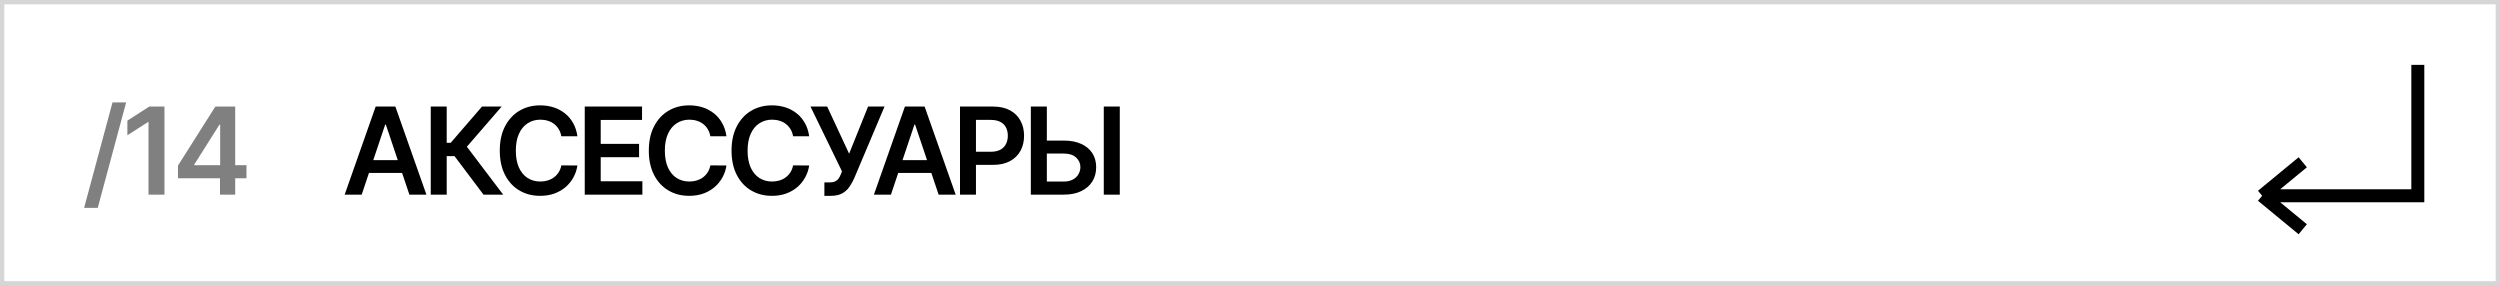 <?xml version="1.0" encoding="UTF-8"?> <svg xmlns="http://www.w3.org/2000/svg" viewBox="5857.056 4849.778 289 33"><rect x="5857.056" y="4849.778" width="289" height="33" fill="#333333" stroke="none"/><path fill="white" font-size-adjust="none" stroke="#D6D6D6" x="0.5" y="0.5" width="289" height="33" id="tSvg368682b637" title="Rectangle 2" fill-opacity="1" stroke-opacity="1" d="M 5857.056 4849.778L 6146.056 4849.778L 6146.056 4882.778L 5857.056 4882.778Z" style="transform: rotate(0deg);"></path><path fill="black" stroke="none" fill-opacity="1" stroke-width="1" stroke-opacity="1" font-size-adjust="none" id="tSvge20f3ca8d1" title="Path 6" d="M 5898.867 4872.278 C 5898.211 4872.278 5897.555 4872.278 5896.899 4872.278 C 5898.094 4868.884 5899.288 4865.49 5900.483 4862.096 C 5901.242 4862.096 5902.001 4862.096 5902.76 4862.096 C 5903.957 4865.49 5905.153 4868.884 5906.35 4872.278 C 5905.693 4872.278 5905.037 4872.278 5904.381 4872.278 C 5903.474 4869.58 5902.568 4866.882 5901.661 4864.184 C 5901.635 4864.184 5901.608 4864.184 5901.582 4864.184C 5900.677 4866.882 5899.772 4869.58 5898.867 4872.278Z M 5898.932 4868.286 C 5900.722 4868.286 5902.512 4868.286 5904.301 4868.286 C 5904.301 4868.779 5904.301 4869.273 5904.301 4869.767 C 5902.512 4869.767 5900.722 4869.767 5898.932 4869.767C 5898.932 4869.273 5898.932 4868.779 5898.932 4868.286Z M 5912.951 4872.278 C 5911.834 4870.795 5910.717 4869.311 5909.6 4867.828 C 5909.298 4867.828 5908.997 4867.828 5908.695 4867.828 C 5908.695 4869.311 5908.695 4870.795 5908.695 4872.278 C 5908.08 4872.278 5907.466 4872.278 5906.851 4872.278 C 5906.851 4868.884 5906.851 4865.49 5906.851 4862.096 C 5907.466 4862.096 5908.08 4862.096 5908.695 4862.096 C 5908.695 4863.491 5908.695 4864.887 5908.695 4866.282 C 5908.849 4866.282 5909.003 4866.282 5909.158 4866.282 C 5910.364 4864.887 5911.57 4863.491 5912.777 4862.096 C 5913.534 4862.096 5914.292 4862.096 5915.049 4862.096 C 5913.708 4863.644 5912.368 4865.192 5911.027 4866.739 C 5912.426 4868.586 5913.824 4870.432 5915.223 4872.278C 5914.466 4872.278 5913.708 4872.278 5912.951 4872.278Z M 5923.804 4865.531 C 5923.184 4865.531 5922.565 4865.531 5921.945 4865.531 C 5921.892 4865.226 5921.794 4864.956 5921.651 4864.721 C 5921.509 4864.482 5921.332 4864.28 5921.119 4864.114 C 5920.907 4863.949 5920.665 4863.824 5920.394 4863.742 C 5920.125 4863.655 5919.835 4863.612 5919.524 4863.612 C 5918.97 4863.612 5918.48 4863.752 5918.052 4864.03 C 5917.624 4864.305 5917.29 4864.709 5917.048 4865.243 C 5916.806 4865.773 5916.685 4866.421 5916.685 4867.187 C 5916.685 4867.966 5916.806 4868.622 5917.048 4869.156 C 5917.293 4869.686 5917.628 4870.087 5918.052 4870.359 C 5918.48 4870.627 5918.968 4870.762 5919.519 4870.762 C 5919.824 4870.762 5920.109 4870.722 5920.374 4870.642 C 5920.642 4870.559 5920.882 4870.438 5921.095 4870.279 C 5921.31 4870.12 5921.491 4869.925 5921.636 4869.693 C 5921.786 4869.461 5921.888 4869.195 5921.945 4868.897 C 5922.565 4868.9 5923.184 4868.904 5923.804 4868.907 C 5923.734 4869.391 5923.584 4869.845 5923.352 4870.269 C 5923.123 4870.694 5922.823 4871.068 5922.452 4871.393 C 5922.081 4871.714 5921.646 4871.966 5921.149 4872.149 C 5920.652 4872.328 5920.1 4872.417 5919.494 4872.417 C 5918.599 4872.417 5917.8 4872.21 5917.097 4871.796 C 5916.395 4871.381 5915.841 4870.783 5915.437 4870.001 C 5915.033 4869.219 5914.83 4868.281 5914.83 4867.187 C 5914.83 4866.09 5915.034 4865.152 5915.442 4864.373 C 5915.85 4863.591 5916.405 4862.993 5917.107 4862.578 C 5917.81 4862.164 5918.605 4861.957 5919.494 4861.957 C 5920.06 4861.957 5920.587 4862.036 5921.075 4862.195 C 5921.562 4862.355 5921.996 4862.588 5922.377 4862.896 C 5922.758 4863.201 5923.072 4863.576 5923.317 4864.02C 5923.565 4864.461 5923.728 4864.965 5923.804 4865.531Z M 5924.653 4872.278 C 5924.653 4868.884 5924.653 4865.49 5924.653 4862.096 C 5926.861 4862.096 5929.068 4862.096 5931.275 4862.096 C 5931.275 4862.611 5931.275 4863.127 5931.275 4863.642 C 5929.683 4863.642 5928.09 4863.642 5926.498 4863.642 C 5926.498 4864.564 5926.498 4865.485 5926.498 4866.406 C 5927.976 4866.406 5929.454 4866.406 5930.932 4866.406 C 5930.932 4866.922 5930.932 4867.437 5930.932 4867.953 C 5929.454 4867.953 5927.976 4867.953 5926.498 4867.953 C 5926.498 4868.879 5926.498 4869.805 5926.498 4870.732 C 5928.103 4870.732 5929.709 4870.732 5931.315 4870.732 C 5931.315 4871.247 5931.315 4871.762 5931.315 4872.278C 5929.094 4872.278 5926.874 4872.278 5924.653 4872.278Z M 5941.032 4865.531 C 5940.412 4865.531 5939.793 4865.531 5939.173 4865.531 C 5939.12 4865.226 5939.022 4864.956 5938.88 4864.721 C 5938.737 4864.482 5938.56 4864.28 5938.348 4864.114 C 5938.136 4863.949 5937.894 4863.824 5937.622 4863.742 C 5937.353 4863.655 5937.063 4863.612 5936.752 4863.612 C 5936.198 4863.612 5935.708 4863.752 5935.28 4864.03 C 5934.853 4864.305 5934.518 4864.709 5934.276 4865.243 C 5934.034 4865.773 5933.913 4866.421 5933.913 4867.187 C 5933.913 4867.966 5934.034 4868.622 5934.276 4869.156 C 5934.521 4869.686 5934.856 4870.087 5935.28 4870.359 C 5935.708 4870.627 5936.197 4870.762 5936.747 4870.762 C 5937.052 4870.762 5937.337 4870.722 5937.602 4870.642 C 5937.87 4870.559 5938.111 4870.438 5938.323 4870.279 C 5938.538 4870.12 5938.719 4869.925 5938.865 4869.693 C 5939.014 4869.461 5939.117 4869.195 5939.173 4868.897 C 5939.793 4868.9 5940.412 4868.904 5941.032 4868.907 C 5940.963 4869.391 5940.812 4869.845 5940.58 4870.269 C 5940.351 4870.694 5940.051 4871.068 5939.68 4871.393 C 5939.309 4871.714 5938.875 4871.966 5938.377 4872.149 C 5937.88 4872.328 5937.328 4872.417 5936.722 4872.417 C 5935.827 4872.417 5935.028 4872.21 5934.326 4871.796 C 5933.623 4871.381 5933.069 4870.783 5932.665 4870.001 C 5932.261 4869.219 5932.059 4868.281 5932.059 4867.187 C 5932.059 4866.09 5932.262 4865.152 5932.67 4864.373 C 5933.078 4863.591 5933.633 4862.993 5934.336 4862.578 C 5935.038 4862.164 5935.834 4861.957 5936.722 4861.957 C 5937.289 4861.957 5937.816 4862.036 5938.303 4862.195 C 5938.79 4862.355 5939.224 4862.588 5939.605 4862.896 C 5939.987 4863.201 5940.3 4863.576 5940.545 4864.02C 5940.794 4864.461 5940.956 4864.965 5941.032 4865.531Z M 5950.597 4865.531 C 5949.977 4865.531 5949.357 4865.531 5948.737 4865.531 C 5948.684 4865.226 5948.586 4864.956 5948.444 4864.721 C 5948.301 4864.482 5948.124 4864.28 5947.912 4864.114 C 5947.7 4863.949 5947.458 4863.824 5947.186 4863.742 C 5946.918 4863.655 5946.628 4863.612 5946.316 4863.612 C 5945.763 4863.612 5945.272 4863.752 5944.844 4864.03 C 5944.417 4864.305 5944.082 4864.709 5943.84 4865.243 C 5943.598 4865.773 5943.477 4866.421 5943.477 4867.187 C 5943.477 4867.966 5943.598 4868.622 5943.84 4869.156 C 5944.085 4869.686 5944.42 4870.087 5944.844 4870.359 C 5945.272 4870.627 5945.761 4870.762 5946.311 4870.762 C 5946.616 4870.762 5946.901 4870.722 5947.166 4870.642 C 5947.435 4870.559 5947.675 4870.438 5947.887 4870.279 C 5948.103 4870.12 5948.283 4869.925 5948.429 4869.693 C 5948.578 4869.461 5948.681 4869.195 5948.737 4868.897 C 5949.357 4868.9 5949.977 4868.904 5950.597 4868.907 C 5950.527 4869.391 5950.376 4869.845 5950.144 4870.269 C 5949.915 4870.694 5949.616 4871.068 5949.244 4871.393 C 5948.873 4871.714 5948.439 4871.966 5947.942 4872.149 C 5947.445 4872.328 5946.893 4872.417 5946.286 4872.417 C 5945.391 4872.417 5944.593 4872.21 5943.89 4871.796 C 5943.187 4871.381 5942.634 4870.783 5942.229 4870.001 C 5941.825 4869.219 5941.623 4868.281 5941.623 4867.187 C 5941.623 4866.09 5941.827 4865.152 5942.234 4864.373 C 5942.642 4863.591 5943.197 4862.993 5943.9 4862.578 C 5944.603 4862.164 5945.398 4861.957 5946.286 4861.957 C 5946.853 4861.957 5947.38 4862.036 5947.867 4862.195 C 5948.354 4862.355 5948.789 4862.588 5949.17 4862.896 C 5949.551 4863.201 5949.864 4863.576 5950.109 4864.02C 5950.358 4864.461 5950.52 4864.965 5950.597 4865.531Z M 5952.355 4872.417 C 5952.355 4871.9 5952.355 4871.383 5952.355 4870.866 C 5952.549 4870.866 5952.743 4870.866 5952.937 4870.866 C 5953.199 4870.866 5953.414 4870.828 5953.583 4870.752 C 5953.753 4870.675 5953.888 4870.566 5953.991 4870.423 C 5954.097 4870.281 5954.185 4870.115 5954.255 4869.926 C 5954.299 4869.812 5954.344 4869.698 5954.389 4869.583 C 5953.176 4867.087 5951.963 4864.592 5950.75 4862.096 C 5951.393 4862.096 5952.036 4862.096 5952.679 4862.096 C 5953.524 4863.912 5954.369 4865.729 5955.214 4867.545 C 5955.945 4865.729 5956.676 4863.912 5957.407 4862.096 C 5958.04 4862.096 5958.673 4862.096 5959.306 4862.096 C 5958.136 4864.864 5956.966 4867.631 5955.796 4870.399 C 5955.633 4870.757 5955.446 4871.09 5955.234 4871.398 C 5955.022 4871.703 5954.745 4871.95 5954.404 4872.139 C 5954.066 4872.324 5953.625 4872.417 5953.081 4872.417C 5952.839 4872.417 5952.597 4872.417 5952.355 4872.417Z M 5960.048 4872.278 C 5959.392 4872.278 5958.736 4872.278 5958.08 4872.278 C 5959.274 4868.884 5960.469 4865.49 5961.664 4862.096 C 5962.423 4862.096 5963.182 4862.096 5963.941 4862.096 C 5965.137 4865.49 5966.334 4868.884 5967.531 4872.278 C 5966.874 4872.278 5966.218 4872.278 5965.562 4872.278 C 5964.655 4869.58 5963.748 4866.882 5962.842 4864.184 C 5962.815 4864.184 5962.789 4864.184 5962.763 4864.184C 5961.858 4866.882 5960.953 4869.58 5960.048 4872.278Z M 5960.113 4868.286 C 5961.902 4868.286 5963.692 4868.286 5965.482 4868.286 C 5965.482 4868.779 5965.482 4869.273 5965.482 4869.767 C 5963.692 4869.767 5961.902 4869.767 5960.113 4869.767C 5960.113 4869.273 5960.113 4868.779 5960.113 4868.286Z M 5968.032 4872.278 C 5968.032 4868.884 5968.032 4865.49 5968.032 4862.096 C 5969.304 4862.096 5970.577 4862.096 5971.85 4862.096 C 5972.632 4862.096 5973.288 4862.242 5973.819 4862.534 C 5974.352 4862.825 5974.755 4863.226 5975.027 4863.737 C 5975.302 4864.244 5975.439 4864.82 5975.439 4865.467 C 5975.439 4866.12 5975.302 4866.7 5975.027 4867.207 C 5974.752 4867.714 5974.346 4868.113 5973.809 4868.405 C 5973.272 4868.693 5972.611 4868.838 5971.825 4868.838 C 5970.981 4868.838 5970.137 4868.838 5969.294 4868.838 C 5969.294 4868.332 5969.294 4867.827 5969.294 4867.321 C 5970.054 4867.321 5970.815 4867.321 5971.576 4867.321 C 5972.034 4867.321 5972.408 4867.242 5972.7 4867.083 C 5972.992 4866.923 5973.207 4866.705 5973.346 4866.426 C 5973.489 4866.148 5973.56 4865.828 5973.56 4865.467 C 5973.56 4865.106 5973.489 4864.787 5973.346 4864.512 C 5973.207 4864.237 5972.99 4864.023 5972.695 4863.871 C 5972.403 4863.715 5972.027 4863.637 5971.566 4863.637 C 5971.002 4863.637 5970.439 4863.637 5969.876 4863.637 C 5969.876 4866.517 5969.876 4869.398 5969.876 4872.278C 5969.261 4872.278 5968.646 4872.278 5968.032 4872.278Z M 5977.449 4866.029 C 5978.311 4866.029 5979.173 4866.029 5980.035 4866.029 C 5980.813 4866.029 5981.481 4866.156 5982.038 4866.411 C 5982.598 4866.663 5983.027 4867.02 5983.326 4867.48 C 5983.624 4867.941 5983.773 4868.483 5983.773 4869.106 C 5983.773 4869.732 5983.624 4870.284 5983.326 4870.762 C 5983.027 4871.235 5982.598 4871.607 5982.038 4871.875 C 5981.481 4872.144 5980.813 4872.278 5980.035 4872.278 C 5978.763 4872.278 5977.492 4872.278 5976.221 4872.278 C 5976.221 4868.884 5976.221 4865.49 5976.221 4862.096 C 5976.837 4862.096 5977.454 4862.096 5978.071 4862.096 C 5978.071 4864.986 5978.071 4867.876 5978.071 4870.766 C 5978.725 4870.766 5979.38 4870.766 5980.035 4870.766 C 5980.446 4870.766 5980.794 4870.689 5981.079 4870.533 C 5981.364 4870.377 5981.579 4870.172 5981.725 4869.916 C 5981.874 4869.661 5981.949 4869.384 5981.949 4869.086 C 5981.949 4868.655 5981.783 4868.289 5981.451 4867.987 C 5981.123 4867.682 5980.651 4867.53 5980.035 4867.53 C 5979.173 4867.53 5978.311 4867.53 5977.449 4867.53C 5977.449 4867.029 5977.449 4866.529 5977.449 4866.029Z M 5986.503 4862.096 C 5986.503 4865.49 5986.503 4868.884 5986.503 4872.278 C 5985.886 4872.278 5985.269 4872.278 5984.653 4872.278 C 5984.653 4868.884 5984.653 4865.49 5984.653 4862.096C 5985.269 4862.096 5985.886 4862.096 5986.503 4862.096Z"></path><path fill="#808080" stroke="none" fill-opacity="1" stroke-width="1" stroke-opacity="1" font-size-adjust="none" id="tSvg30ad452d5e" title="Path 7" d="M 5871.637 4861.619 C 5870.543 4865.682 5869.449 4869.746 5868.355 4873.809 C 5867.83 4873.809 5867.305 4873.809 5866.779 4873.809 C 5867.873 4869.746 5868.967 4865.682 5870.061 4861.619C 5870.586 4861.619 5871.111 4861.619 5871.637 4861.619Z M 5876.067 4862.096 C 5876.067 4865.49 5876.067 4868.884 5876.067 4872.278 C 5875.452 4872.278 5874.837 4872.278 5874.222 4872.278 C 5874.222 4869.482 5874.222 4866.686 5874.222 4863.891 C 5874.202 4863.891 5874.182 4863.891 5874.162 4863.891 C 5873.369 4864.398 5872.575 4864.905 5871.781 4865.412 C 5871.781 4864.849 5871.781 4864.285 5871.781 4863.722 C 5872.624 4863.18 5873.468 4862.638 5874.312 4862.096C 5874.897 4862.096 5875.482 4862.096 5876.067 4862.096Z M 5877.628 4870.389 C 5877.628 4869.9 5877.628 4869.411 5877.628 4868.922 C 5879.068 4866.647 5880.508 4864.371 5881.948 4862.096 C 5882.356 4862.096 5882.763 4862.096 5883.171 4862.096 C 5883.171 4862.792 5883.171 4863.488 5883.171 4864.184 C 5882.923 4864.184 5882.674 4864.184 5882.425 4864.184 C 5881.456 4865.72 5880.486 4867.256 5879.517 4868.793 C 5879.517 4868.819 5879.517 4868.846 5879.517 4868.872 C 5881.527 4868.872 5883.537 4868.872 5885.548 4868.872 C 5885.548 4869.378 5885.548 4869.883 5885.548 4870.389C 5882.908 4870.389 5880.268 4870.389 5877.628 4870.389Z M 5882.485 4872.278 C 5882.485 4871.499 5882.485 4870.72 5882.485 4869.941 C 5882.492 4869.722 5882.498 4869.504 5882.505 4869.285 C 5882.505 4866.889 5882.505 4864.492 5882.505 4862.096 C 5883.085 4862.096 5883.665 4862.096 5884.245 4862.096 C 5884.245 4865.49 5884.245 4868.884 5884.245 4872.278C 5883.658 4872.278 5883.072 4872.278 5882.485 4872.278Z"></path><path fill="none" stroke="black" fill-opacity="1" stroke-width="1.5" stroke-opacity="1" font-size-adjust="none" id="tSvg1182a00eb49" title="Path 8" d="M 6136.556 4857.278 C 6136.556 4862.321 6136.556 4867.365 6136.556 4872.408 C 6130.556 4872.408 6124.556 4872.408 6118.556 4872.408 M 6118.556 4872.408 C 6120.121 4871.118 6121.686 4869.829 6123.252 4868.539 M 6118.556 4872.408 C 6120.121 4873.698 6121.686 4874.988 6123.252 4876.278"></path><defs> </defs></svg> 